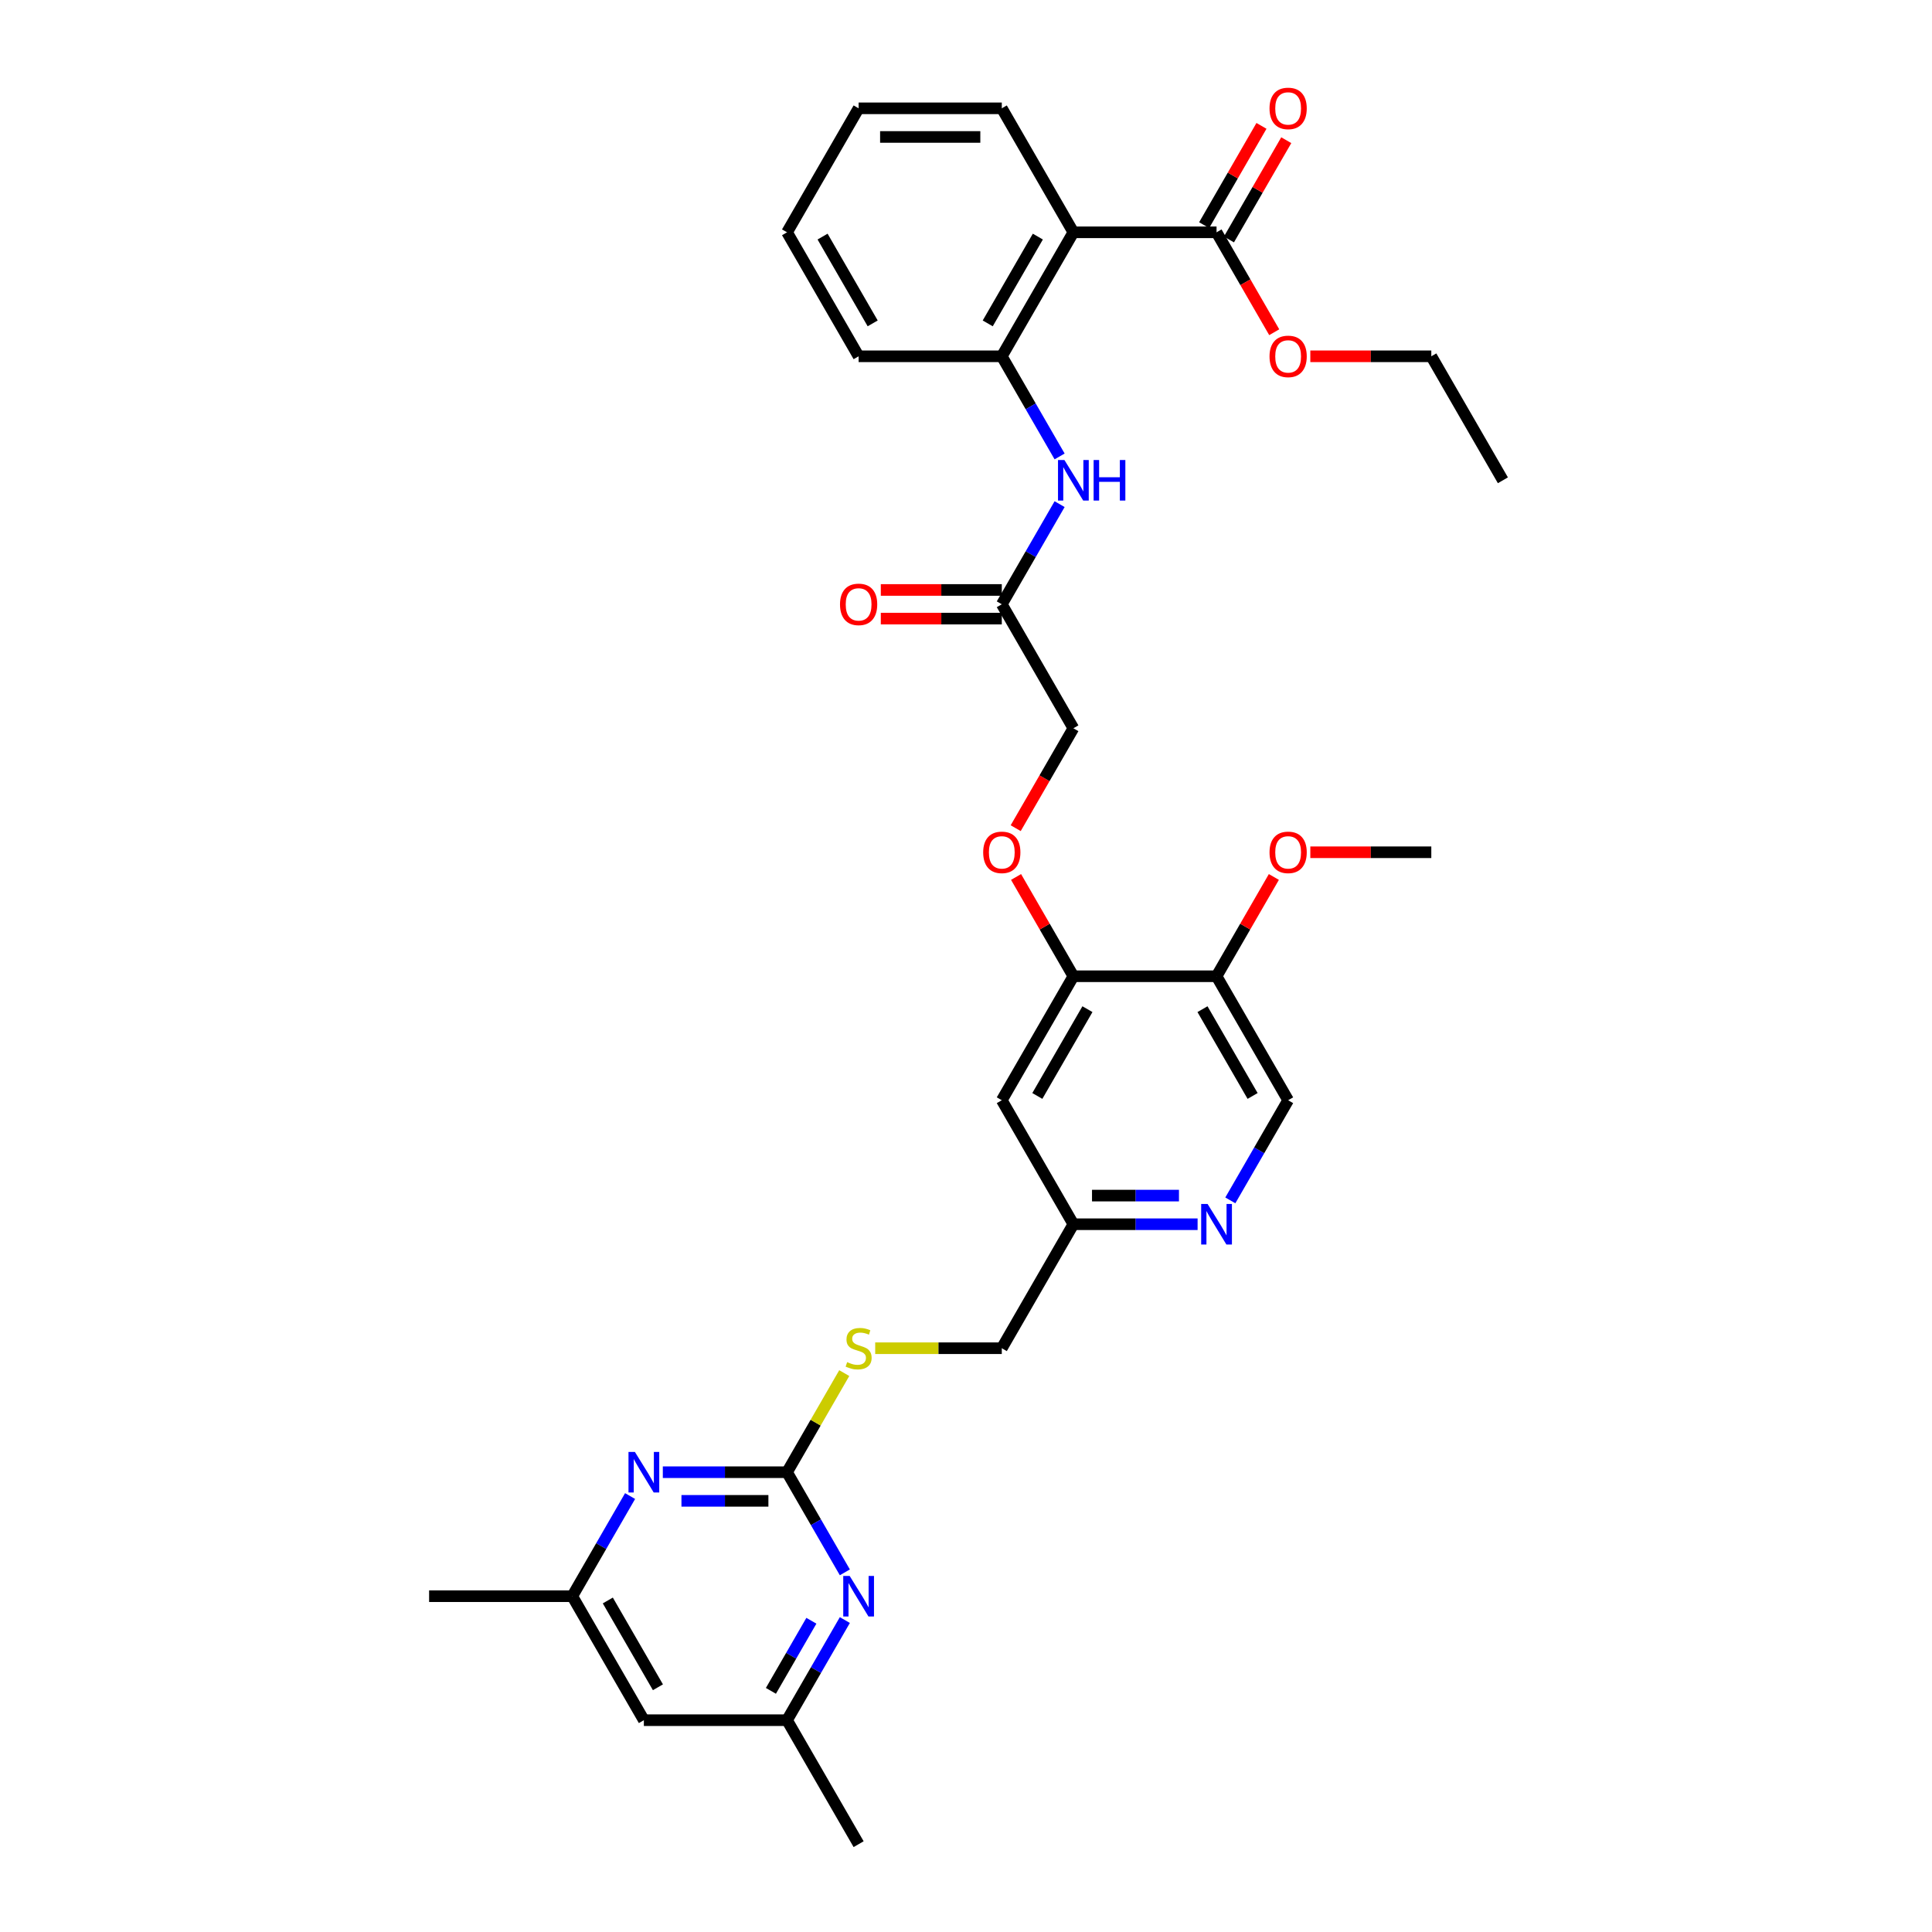 <?xml version='1.0' encoding='iso-8859-1'?>
<svg version='1.1' baseProfile='full'
              xmlns='http://www.w3.org/2000/svg'
                      xmlns:rdkit='http://www.rdkit.org/xml'
                      xmlns:xlink='http://www.w3.org/1999/xlink'
                  xml:space='preserve'
width='1000px' height='1000px' viewBox='0 0 1000 1000'>
<!-- END OF HEADER -->
<rect style='opacity:1.0;fill:#FFFFFF;stroke:none' width='1000' height='1000' x='0' y='0'> </rect>
<path class='bond-1' d='M 555.579,120.243 L 518.526,184.421' style='fill:none;fill-rule:evenodd;stroke:#000000;stroke-width:6px;stroke-linecap:butt;stroke-linejoin:miter;stroke-opacity:1' />
<path class='bond-1' d='M 537.186,122.46 L 511.249,167.383' style='fill:none;fill-rule:evenodd;stroke:#000000;stroke-width:6px;stroke-linecap:butt;stroke-linejoin:miter;stroke-opacity:1' />
<path class='bond-4' d='M 555.579,120.243 L 629.684,120.243' style='fill:none;fill-rule:evenodd;stroke:#000000;stroke-width:6px;stroke-linecap:butt;stroke-linejoin:miter;stroke-opacity:1' />
<path class='bond-24' d='M 555.579,120.243 L 518.526,56.066' style='fill:none;fill-rule:evenodd;stroke:#000000;stroke-width:6px;stroke-linecap:butt;stroke-linejoin:miter;stroke-opacity:1' />
<path class='bond-0' d='M 407.368,762.014 L 422.177,736.365' style='fill:none;fill-rule:evenodd;stroke:#000000;stroke-width:6px;stroke-linecap:butt;stroke-linejoin:miter;stroke-opacity:1' />
<path class='bond-0' d='M 422.177,736.365 L 436.985,710.717' style='fill:none;fill-rule:evenodd;stroke:#CCCC00;stroke-width:6px;stroke-linecap:butt;stroke-linejoin:miter;stroke-opacity:1' />
<path class='bond-2' d='M 407.368,762.014 L 375.221,762.014' style='fill:none;fill-rule:evenodd;stroke:#000000;stroke-width:6px;stroke-linecap:butt;stroke-linejoin:miter;stroke-opacity:1' />
<path class='bond-2' d='M 375.221,762.014 L 343.075,762.014' style='fill:none;fill-rule:evenodd;stroke:#0000FF;stroke-width:6px;stroke-linecap:butt;stroke-linejoin:miter;stroke-opacity:1' />
<path class='bond-2' d='M 397.724,776.835 L 375.221,776.835' style='fill:none;fill-rule:evenodd;stroke:#000000;stroke-width:6px;stroke-linecap:butt;stroke-linejoin:miter;stroke-opacity:1' />
<path class='bond-2' d='M 375.221,776.835 L 352.719,776.835' style='fill:none;fill-rule:evenodd;stroke:#0000FF;stroke-width:6px;stroke-linecap:butt;stroke-linejoin:miter;stroke-opacity:1' />
<path class='bond-3' d='M 407.368,762.014 L 422.331,787.93' style='fill:none;fill-rule:evenodd;stroke:#000000;stroke-width:6px;stroke-linecap:butt;stroke-linejoin:miter;stroke-opacity:1' />
<path class='bond-3' d='M 422.331,787.93 L 437.293,813.845' style='fill:none;fill-rule:evenodd;stroke:#0000FF;stroke-width:6px;stroke-linecap:butt;stroke-linejoin:miter;stroke-opacity:1' />
<path class='bond-5' d='M 518.526,184.421 L 533.489,210.336' style='fill:none;fill-rule:evenodd;stroke:#000000;stroke-width:6px;stroke-linecap:butt;stroke-linejoin:miter;stroke-opacity:1' />
<path class='bond-5' d='M 533.489,210.336 L 548.451,236.252' style='fill:none;fill-rule:evenodd;stroke:#0000FF;stroke-width:6px;stroke-linecap:butt;stroke-linejoin:miter;stroke-opacity:1' />
<path class='bond-25' d='M 518.526,184.421 L 444.421,184.421' style='fill:none;fill-rule:evenodd;stroke:#000000;stroke-width:6px;stroke-linecap:butt;stroke-linejoin:miter;stroke-opacity:1' />
<path class='bond-12' d='M 326.135,774.36 L 311.173,800.276' style='fill:none;fill-rule:evenodd;stroke:#0000FF;stroke-width:6px;stroke-linecap:butt;stroke-linejoin:miter;stroke-opacity:1' />
<path class='bond-12' d='M 311.173,800.276 L 296.21,826.191' style='fill:none;fill-rule:evenodd;stroke:#000000;stroke-width:6px;stroke-linecap:butt;stroke-linejoin:miter;stroke-opacity:1' />
<path class='bond-13' d='M 437.293,838.537 L 422.331,864.453' style='fill:none;fill-rule:evenodd;stroke:#0000FF;stroke-width:6px;stroke-linecap:butt;stroke-linejoin:miter;stroke-opacity:1' />
<path class='bond-13' d='M 422.331,864.453 L 407.368,890.368' style='fill:none;fill-rule:evenodd;stroke:#000000;stroke-width:6px;stroke-linecap:butt;stroke-linejoin:miter;stroke-opacity:1' />
<path class='bond-13' d='M 419.969,838.901 L 409.495,857.042' style='fill:none;fill-rule:evenodd;stroke:#0000FF;stroke-width:6px;stroke-linecap:butt;stroke-linejoin:miter;stroke-opacity:1' />
<path class='bond-13' d='M 409.495,857.042 L 399.022,875.183' style='fill:none;fill-rule:evenodd;stroke:#000000;stroke-width:6px;stroke-linecap:butt;stroke-linejoin:miter;stroke-opacity:1' />
<path class='bond-18' d='M 636.102,123.949 L 650.936,98.255' style='fill:none;fill-rule:evenodd;stroke:#000000;stroke-width:6px;stroke-linecap:butt;stroke-linejoin:miter;stroke-opacity:1' />
<path class='bond-18' d='M 650.936,98.255 L 665.77,72.562' style='fill:none;fill-rule:evenodd;stroke:#FF0000;stroke-width:6px;stroke-linecap:butt;stroke-linejoin:miter;stroke-opacity:1' />
<path class='bond-18' d='M 623.267,116.538 L 638.101,90.845' style='fill:none;fill-rule:evenodd;stroke:#000000;stroke-width:6px;stroke-linecap:butt;stroke-linejoin:miter;stroke-opacity:1' />
<path class='bond-18' d='M 638.101,90.845 L 652.935,65.152' style='fill:none;fill-rule:evenodd;stroke:#FF0000;stroke-width:6px;stroke-linecap:butt;stroke-linejoin:miter;stroke-opacity:1' />
<path class='bond-22' d='M 629.684,120.243 L 644.612,146.1' style='fill:none;fill-rule:evenodd;stroke:#000000;stroke-width:6px;stroke-linecap:butt;stroke-linejoin:miter;stroke-opacity:1' />
<path class='bond-22' d='M 644.612,146.1 L 659.541,171.956' style='fill:none;fill-rule:evenodd;stroke:#FF0000;stroke-width:6px;stroke-linecap:butt;stroke-linejoin:miter;stroke-opacity:1' />
<path class='bond-8' d='M 548.451,260.944 L 533.489,286.859' style='fill:none;fill-rule:evenodd;stroke:#0000FF;stroke-width:6px;stroke-linecap:butt;stroke-linejoin:miter;stroke-opacity:1' />
<path class='bond-8' d='M 533.489,286.859 L 518.526,312.775' style='fill:none;fill-rule:evenodd;stroke:#000000;stroke-width:6px;stroke-linecap:butt;stroke-linejoin:miter;stroke-opacity:1' />
<path class='bond-6' d='M 555.579,505.306 L 540.745,479.613' style='fill:none;fill-rule:evenodd;stroke:#000000;stroke-width:6px;stroke-linecap:butt;stroke-linejoin:miter;stroke-opacity:1' />
<path class='bond-6' d='M 540.745,479.613 L 525.911,453.919' style='fill:none;fill-rule:evenodd;stroke:#FF0000;stroke-width:6px;stroke-linecap:butt;stroke-linejoin:miter;stroke-opacity:1' />
<path class='bond-9' d='M 555.579,505.306 L 629.684,505.306' style='fill:none;fill-rule:evenodd;stroke:#000000;stroke-width:6px;stroke-linecap:butt;stroke-linejoin:miter;stroke-opacity:1' />
<path class='bond-10' d='M 555.579,505.306 L 518.526,569.483' style='fill:none;fill-rule:evenodd;stroke:#000000;stroke-width:6px;stroke-linecap:butt;stroke-linejoin:miter;stroke-opacity:1' />
<path class='bond-10' d='M 562.856,522.343 L 536.92,567.267' style='fill:none;fill-rule:evenodd;stroke:#000000;stroke-width:6px;stroke-linecap:butt;stroke-linejoin:miter;stroke-opacity:1' />
<path class='bond-7' d='M 619.873,633.66 L 587.726,633.66' style='fill:none;fill-rule:evenodd;stroke:#0000FF;stroke-width:6px;stroke-linecap:butt;stroke-linejoin:miter;stroke-opacity:1' />
<path class='bond-7' d='M 587.726,633.66 L 555.579,633.66' style='fill:none;fill-rule:evenodd;stroke:#000000;stroke-width:6px;stroke-linecap:butt;stroke-linejoin:miter;stroke-opacity:1' />
<path class='bond-7' d='M 610.229,618.839 L 587.726,618.839' style='fill:none;fill-rule:evenodd;stroke:#0000FF;stroke-width:6px;stroke-linecap:butt;stroke-linejoin:miter;stroke-opacity:1' />
<path class='bond-7' d='M 587.726,618.839 L 565.223,618.839' style='fill:none;fill-rule:evenodd;stroke:#000000;stroke-width:6px;stroke-linecap:butt;stroke-linejoin:miter;stroke-opacity:1' />
<path class='bond-34' d='M 636.812,621.314 L 651.775,595.399' style='fill:none;fill-rule:evenodd;stroke:#0000FF;stroke-width:6px;stroke-linecap:butt;stroke-linejoin:miter;stroke-opacity:1' />
<path class='bond-34' d='M 651.775,595.399 L 666.737,569.483' style='fill:none;fill-rule:evenodd;stroke:#000000;stroke-width:6px;stroke-linecap:butt;stroke-linejoin:miter;stroke-opacity:1' />
<path class='bond-19' d='M 518.526,305.364 L 487.217,305.364' style='fill:none;fill-rule:evenodd;stroke:#000000;stroke-width:6px;stroke-linecap:butt;stroke-linejoin:miter;stroke-opacity:1' />
<path class='bond-19' d='M 487.217,305.364 L 455.907,305.364' style='fill:none;fill-rule:evenodd;stroke:#FF0000;stroke-width:6px;stroke-linecap:butt;stroke-linejoin:miter;stroke-opacity:1' />
<path class='bond-19' d='M 518.526,320.185 L 487.217,320.185' style='fill:none;fill-rule:evenodd;stroke:#000000;stroke-width:6px;stroke-linecap:butt;stroke-linejoin:miter;stroke-opacity:1' />
<path class='bond-19' d='M 487.217,320.185 L 455.907,320.185' style='fill:none;fill-rule:evenodd;stroke:#FF0000;stroke-width:6px;stroke-linecap:butt;stroke-linejoin:miter;stroke-opacity:1' />
<path class='bond-20' d='M 518.526,312.775 L 555.579,376.952' style='fill:none;fill-rule:evenodd;stroke:#000000;stroke-width:6px;stroke-linecap:butt;stroke-linejoin:miter;stroke-opacity:1' />
<path class='bond-15' d='M 629.684,505.306 L 666.737,569.483' style='fill:none;fill-rule:evenodd;stroke:#000000;stroke-width:6px;stroke-linecap:butt;stroke-linejoin:miter;stroke-opacity:1' />
<path class='bond-15' d='M 622.407,522.343 L 648.344,567.267' style='fill:none;fill-rule:evenodd;stroke:#000000;stroke-width:6px;stroke-linecap:butt;stroke-linejoin:miter;stroke-opacity:1' />
<path class='bond-23' d='M 629.684,505.306 L 644.518,479.613' style='fill:none;fill-rule:evenodd;stroke:#000000;stroke-width:6px;stroke-linecap:butt;stroke-linejoin:miter;stroke-opacity:1' />
<path class='bond-23' d='M 644.518,479.613 L 659.352,453.919' style='fill:none;fill-rule:evenodd;stroke:#FF0000;stroke-width:6px;stroke-linecap:butt;stroke-linejoin:miter;stroke-opacity:1' />
<path class='bond-17' d='M 518.526,569.483 L 555.579,633.66' style='fill:none;fill-rule:evenodd;stroke:#000000;stroke-width:6px;stroke-linecap:butt;stroke-linejoin:miter;stroke-opacity:1' />
<path class='bond-11' d='M 453.002,697.837 L 485.764,697.837' style='fill:none;fill-rule:evenodd;stroke:#CCCC00;stroke-width:6px;stroke-linecap:butt;stroke-linejoin:miter;stroke-opacity:1' />
<path class='bond-11' d='M 485.764,697.837 L 518.526,697.837' style='fill:none;fill-rule:evenodd;stroke:#000000;stroke-width:6px;stroke-linecap:butt;stroke-linejoin:miter;stroke-opacity:1' />
<path class='bond-26' d='M 296.21,826.191 L 222.105,826.191' style='fill:none;fill-rule:evenodd;stroke:#000000;stroke-width:6px;stroke-linecap:butt;stroke-linejoin:miter;stroke-opacity:1' />
<path class='bond-35' d='M 296.21,826.191 L 333.263,890.368' style='fill:none;fill-rule:evenodd;stroke:#000000;stroke-width:6px;stroke-linecap:butt;stroke-linejoin:miter;stroke-opacity:1' />
<path class='bond-35' d='M 314.604,828.407 L 340.541,873.331' style='fill:none;fill-rule:evenodd;stroke:#000000;stroke-width:6px;stroke-linecap:butt;stroke-linejoin:miter;stroke-opacity:1' />
<path class='bond-16' d='M 407.368,890.368 L 333.263,890.368' style='fill:none;fill-rule:evenodd;stroke:#000000;stroke-width:6px;stroke-linecap:butt;stroke-linejoin:miter;stroke-opacity:1' />
<path class='bond-27' d='M 407.368,890.368 L 444.421,954.545' style='fill:none;fill-rule:evenodd;stroke:#000000;stroke-width:6px;stroke-linecap:butt;stroke-linejoin:miter;stroke-opacity:1' />
<path class='bond-14' d='M 525.723,428.664 L 540.651,402.808' style='fill:none;fill-rule:evenodd;stroke:#FF0000;stroke-width:6px;stroke-linecap:butt;stroke-linejoin:miter;stroke-opacity:1' />
<path class='bond-14' d='M 540.651,402.808 L 555.579,376.952' style='fill:none;fill-rule:evenodd;stroke:#000000;stroke-width:6px;stroke-linecap:butt;stroke-linejoin:miter;stroke-opacity:1' />
<path class='bond-21' d='M 555.579,633.66 L 518.526,697.837' style='fill:none;fill-rule:evenodd;stroke:#000000;stroke-width:6px;stroke-linecap:butt;stroke-linejoin:miter;stroke-opacity:1' />
<path class='bond-28' d='M 678.223,184.421 L 709.533,184.421' style='fill:none;fill-rule:evenodd;stroke:#FF0000;stroke-width:6px;stroke-linecap:butt;stroke-linejoin:miter;stroke-opacity:1' />
<path class='bond-28' d='M 709.533,184.421 L 740.842,184.421' style='fill:none;fill-rule:evenodd;stroke:#000000;stroke-width:6px;stroke-linecap:butt;stroke-linejoin:miter;stroke-opacity:1' />
<path class='bond-29' d='M 678.223,441.129 L 709.533,441.129' style='fill:none;fill-rule:evenodd;stroke:#FF0000;stroke-width:6px;stroke-linecap:butt;stroke-linejoin:miter;stroke-opacity:1' />
<path class='bond-29' d='M 709.533,441.129 L 740.842,441.129' style='fill:none;fill-rule:evenodd;stroke:#000000;stroke-width:6px;stroke-linecap:butt;stroke-linejoin:miter;stroke-opacity:1' />
<path class='bond-30' d='M 518.526,56.066 L 444.421,56.066' style='fill:none;fill-rule:evenodd;stroke:#000000;stroke-width:6px;stroke-linecap:butt;stroke-linejoin:miter;stroke-opacity:1' />
<path class='bond-30' d='M 507.411,70.888 L 455.537,70.888' style='fill:none;fill-rule:evenodd;stroke:#000000;stroke-width:6px;stroke-linecap:butt;stroke-linejoin:miter;stroke-opacity:1' />
<path class='bond-33' d='M 444.421,184.421 L 407.368,120.243' style='fill:none;fill-rule:evenodd;stroke:#000000;stroke-width:6px;stroke-linecap:butt;stroke-linejoin:miter;stroke-opacity:1' />
<path class='bond-33' d='M 451.699,167.383 L 425.762,122.46' style='fill:none;fill-rule:evenodd;stroke:#000000;stroke-width:6px;stroke-linecap:butt;stroke-linejoin:miter;stroke-opacity:1' />
<path class='bond-32' d='M 740.842,184.421 L 777.895,248.598' style='fill:none;fill-rule:evenodd;stroke:#000000;stroke-width:6px;stroke-linecap:butt;stroke-linejoin:miter;stroke-opacity:1' />
<path class='bond-31' d='M 444.421,56.066 L 407.368,120.243' style='fill:none;fill-rule:evenodd;stroke:#000000;stroke-width:6px;stroke-linecap:butt;stroke-linejoin:miter;stroke-opacity:1' />
<path  class='atom-3' d='M 328.624 751.521
L 335.501 762.637
Q 336.183 763.733, 337.28 765.719
Q 338.376 767.706, 338.436 767.824
L 338.436 751.521
L 341.222 751.521
L 341.222 772.508
L 338.347 772.508
L 330.966 760.354
Q 330.106 758.931, 329.187 757.301
Q 328.298 755.671, 328.031 755.167
L 328.031 772.508
L 325.304 772.508
L 325.304 751.521
L 328.624 751.521
' fill='#0000FF'/>
<path  class='atom-4' d='M 439.782 815.698
L 446.659 826.814
Q 447.341 827.911, 448.438 829.897
Q 449.534 831.883, 449.594 832.001
L 449.594 815.698
L 452.38 815.698
L 452.38 836.685
L 449.505 836.685
L 442.124 824.531
Q 441.264 823.109, 440.345 821.478
Q 439.456 819.848, 439.189 819.344
L 439.189 836.685
L 436.462 836.685
L 436.462 815.698
L 439.782 815.698
' fill='#0000FF'/>
<path  class='atom-6' d='M 550.94 238.104
L 557.817 249.22
Q 558.499 250.317, 559.595 252.303
Q 560.692 254.289, 560.752 254.408
L 560.752 238.104
L 563.538 238.104
L 563.538 259.091
L 560.663 259.091
L 553.282 246.938
Q 552.422 245.515, 551.503 243.885
Q 550.614 242.254, 550.347 241.75
L 550.347 259.091
L 547.62 259.091
L 547.62 238.104
L 550.94 238.104
' fill='#0000FF'/>
<path  class='atom-6' d='M 566.057 238.104
L 568.903 238.104
L 568.903 247.027
L 579.634 247.027
L 579.634 238.104
L 582.479 238.104
L 582.479 259.091
L 579.634 259.091
L 579.634 249.398
L 568.903 249.398
L 568.903 259.091
L 566.057 259.091
L 566.057 238.104
' fill='#0000FF'/>
<path  class='atom-8' d='M 625.045 623.167
L 631.922 634.283
Q 632.604 635.379, 633.701 637.365
Q 634.798 639.351, 634.857 639.47
L 634.857 623.167
L 637.643 623.167
L 637.643 644.153
L 634.768 644.153
L 627.387 632
Q 626.527 630.577, 625.608 628.947
Q 624.719 627.317, 624.452 626.813
L 624.452 644.153
L 621.725 644.153
L 621.725 623.167
L 625.045 623.167
' fill='#0000FF'/>
<path  class='atom-12' d='M 438.493 705.04
Q 438.73 705.129, 439.708 705.544
Q 440.686 705.959, 441.753 706.226
Q 442.85 706.463, 443.917 706.463
Q 445.903 706.463, 447.059 705.514
Q 448.215 704.536, 448.215 702.847
Q 448.215 701.691, 447.622 700.979
Q 447.059 700.268, 446.17 699.882
Q 445.281 699.497, 443.799 699.052
Q 441.931 698.489, 440.805 697.956
Q 439.708 697.422, 438.908 696.296
Q 438.137 695.169, 438.137 693.272
Q 438.137 690.634, 439.915 689.004
Q 441.724 687.373, 445.281 687.373
Q 447.711 687.373, 450.468 688.53
L 449.786 690.812
Q 447.267 689.775, 445.37 689.775
Q 443.324 689.775, 442.198 690.634
Q 441.071 691.464, 441.101 692.917
Q 441.101 694.043, 441.664 694.725
Q 442.257 695.407, 443.087 695.792
Q 443.947 696.177, 445.37 696.622
Q 447.267 697.215, 448.393 697.808
Q 449.519 698.4, 450.32 699.616
Q 451.15 700.801, 451.15 702.847
Q 451.15 705.752, 449.193 707.323
Q 447.267 708.864, 444.036 708.864
Q 442.168 708.864, 440.745 708.449
Q 439.352 708.064, 437.692 707.382
L 438.493 705.04
' fill='#CCCC00'/>
<path  class='atom-15' d='M 508.893 441.188
Q 508.893 436.149, 511.383 433.333
Q 513.873 430.517, 518.526 430.517
Q 523.18 430.517, 525.67 433.333
Q 528.16 436.149, 528.16 441.188
Q 528.16 446.287, 525.64 449.192
Q 523.121 452.067, 518.526 452.067
Q 513.902 452.067, 511.383 449.192
Q 508.893 446.316, 508.893 441.188
M 518.526 449.695
Q 521.728 449.695, 523.447 447.561
Q 525.196 445.397, 525.196 441.188
Q 525.196 437.068, 523.447 434.993
Q 521.728 432.888, 518.526 432.888
Q 515.325 432.888, 513.576 434.963
Q 511.857 437.038, 511.857 441.188
Q 511.857 445.427, 513.576 447.561
Q 515.325 449.695, 518.526 449.695
' fill='#FF0000'/>
<path  class='atom-19' d='M 657.103 56.126
Q 657.103 51.087, 659.593 48.27
Q 662.083 45.455, 666.737 45.455
Q 671.391 45.455, 673.881 48.27
Q 676.371 51.087, 676.371 56.126
Q 676.371 61.224, 673.851 64.129
Q 671.331 67.004, 666.737 67.004
Q 662.113 67.004, 659.593 64.129
Q 657.103 61.254, 657.103 56.126
M 666.737 64.633
Q 669.938 64.633, 671.658 62.499
Q 673.406 60.335, 673.406 56.126
Q 673.406 52.005, 671.658 49.931
Q 669.938 47.826, 666.737 47.826
Q 663.536 47.826, 661.787 49.901
Q 660.067 51.976, 660.067 56.126
Q 660.067 60.364, 661.787 62.499
Q 663.536 64.633, 666.737 64.633
' fill='#FF0000'/>
<path  class='atom-20' d='M 434.787 312.834
Q 434.787 307.795, 437.277 304.979
Q 439.767 302.163, 444.421 302.163
Q 449.075 302.163, 451.565 304.979
Q 454.055 307.795, 454.055 312.834
Q 454.055 317.932, 451.535 320.837
Q 449.016 323.713, 444.421 323.713
Q 439.797 323.713, 437.277 320.837
Q 434.787 317.962, 434.787 312.834
M 444.421 321.341
Q 447.622 321.341, 449.342 319.207
Q 451.091 317.043, 451.091 312.834
Q 451.091 308.714, 449.342 306.639
Q 447.622 304.534, 444.421 304.534
Q 441.22 304.534, 439.471 306.609
Q 437.752 308.684, 437.752 312.834
Q 437.752 317.073, 439.471 319.207
Q 441.22 321.341, 444.421 321.341
' fill='#FF0000'/>
<path  class='atom-23' d='M 657.103 184.48
Q 657.103 179.441, 659.593 176.625
Q 662.083 173.809, 666.737 173.809
Q 671.391 173.809, 673.881 176.625
Q 676.371 179.441, 676.371 184.48
Q 676.371 189.578, 673.851 192.483
Q 671.331 195.359, 666.737 195.359
Q 662.113 195.359, 659.593 192.483
Q 657.103 189.608, 657.103 184.48
M 666.737 192.987
Q 669.938 192.987, 671.658 190.853
Q 673.406 188.689, 673.406 184.48
Q 673.406 180.36, 671.658 178.285
Q 669.938 176.18, 666.737 176.18
Q 663.536 176.18, 661.787 178.255
Q 660.067 180.33, 660.067 184.48
Q 660.067 188.719, 661.787 190.853
Q 663.536 192.987, 666.737 192.987
' fill='#FF0000'/>
<path  class='atom-24' d='M 657.103 441.188
Q 657.103 436.149, 659.593 433.333
Q 662.083 430.517, 666.737 430.517
Q 671.391 430.517, 673.881 433.333
Q 676.371 436.149, 676.371 441.188
Q 676.371 446.287, 673.851 449.192
Q 671.331 452.067, 666.737 452.067
Q 662.113 452.067, 659.593 449.192
Q 657.103 446.316, 657.103 441.188
M 666.737 449.695
Q 669.938 449.695, 671.658 447.561
Q 673.406 445.397, 673.406 441.188
Q 673.406 437.068, 671.658 434.993
Q 669.938 432.888, 666.737 432.888
Q 663.536 432.888, 661.787 434.963
Q 660.067 437.038, 660.067 441.188
Q 660.067 445.427, 661.787 447.561
Q 663.536 449.695, 666.737 449.695
' fill='#FF0000'/>
</svg>
